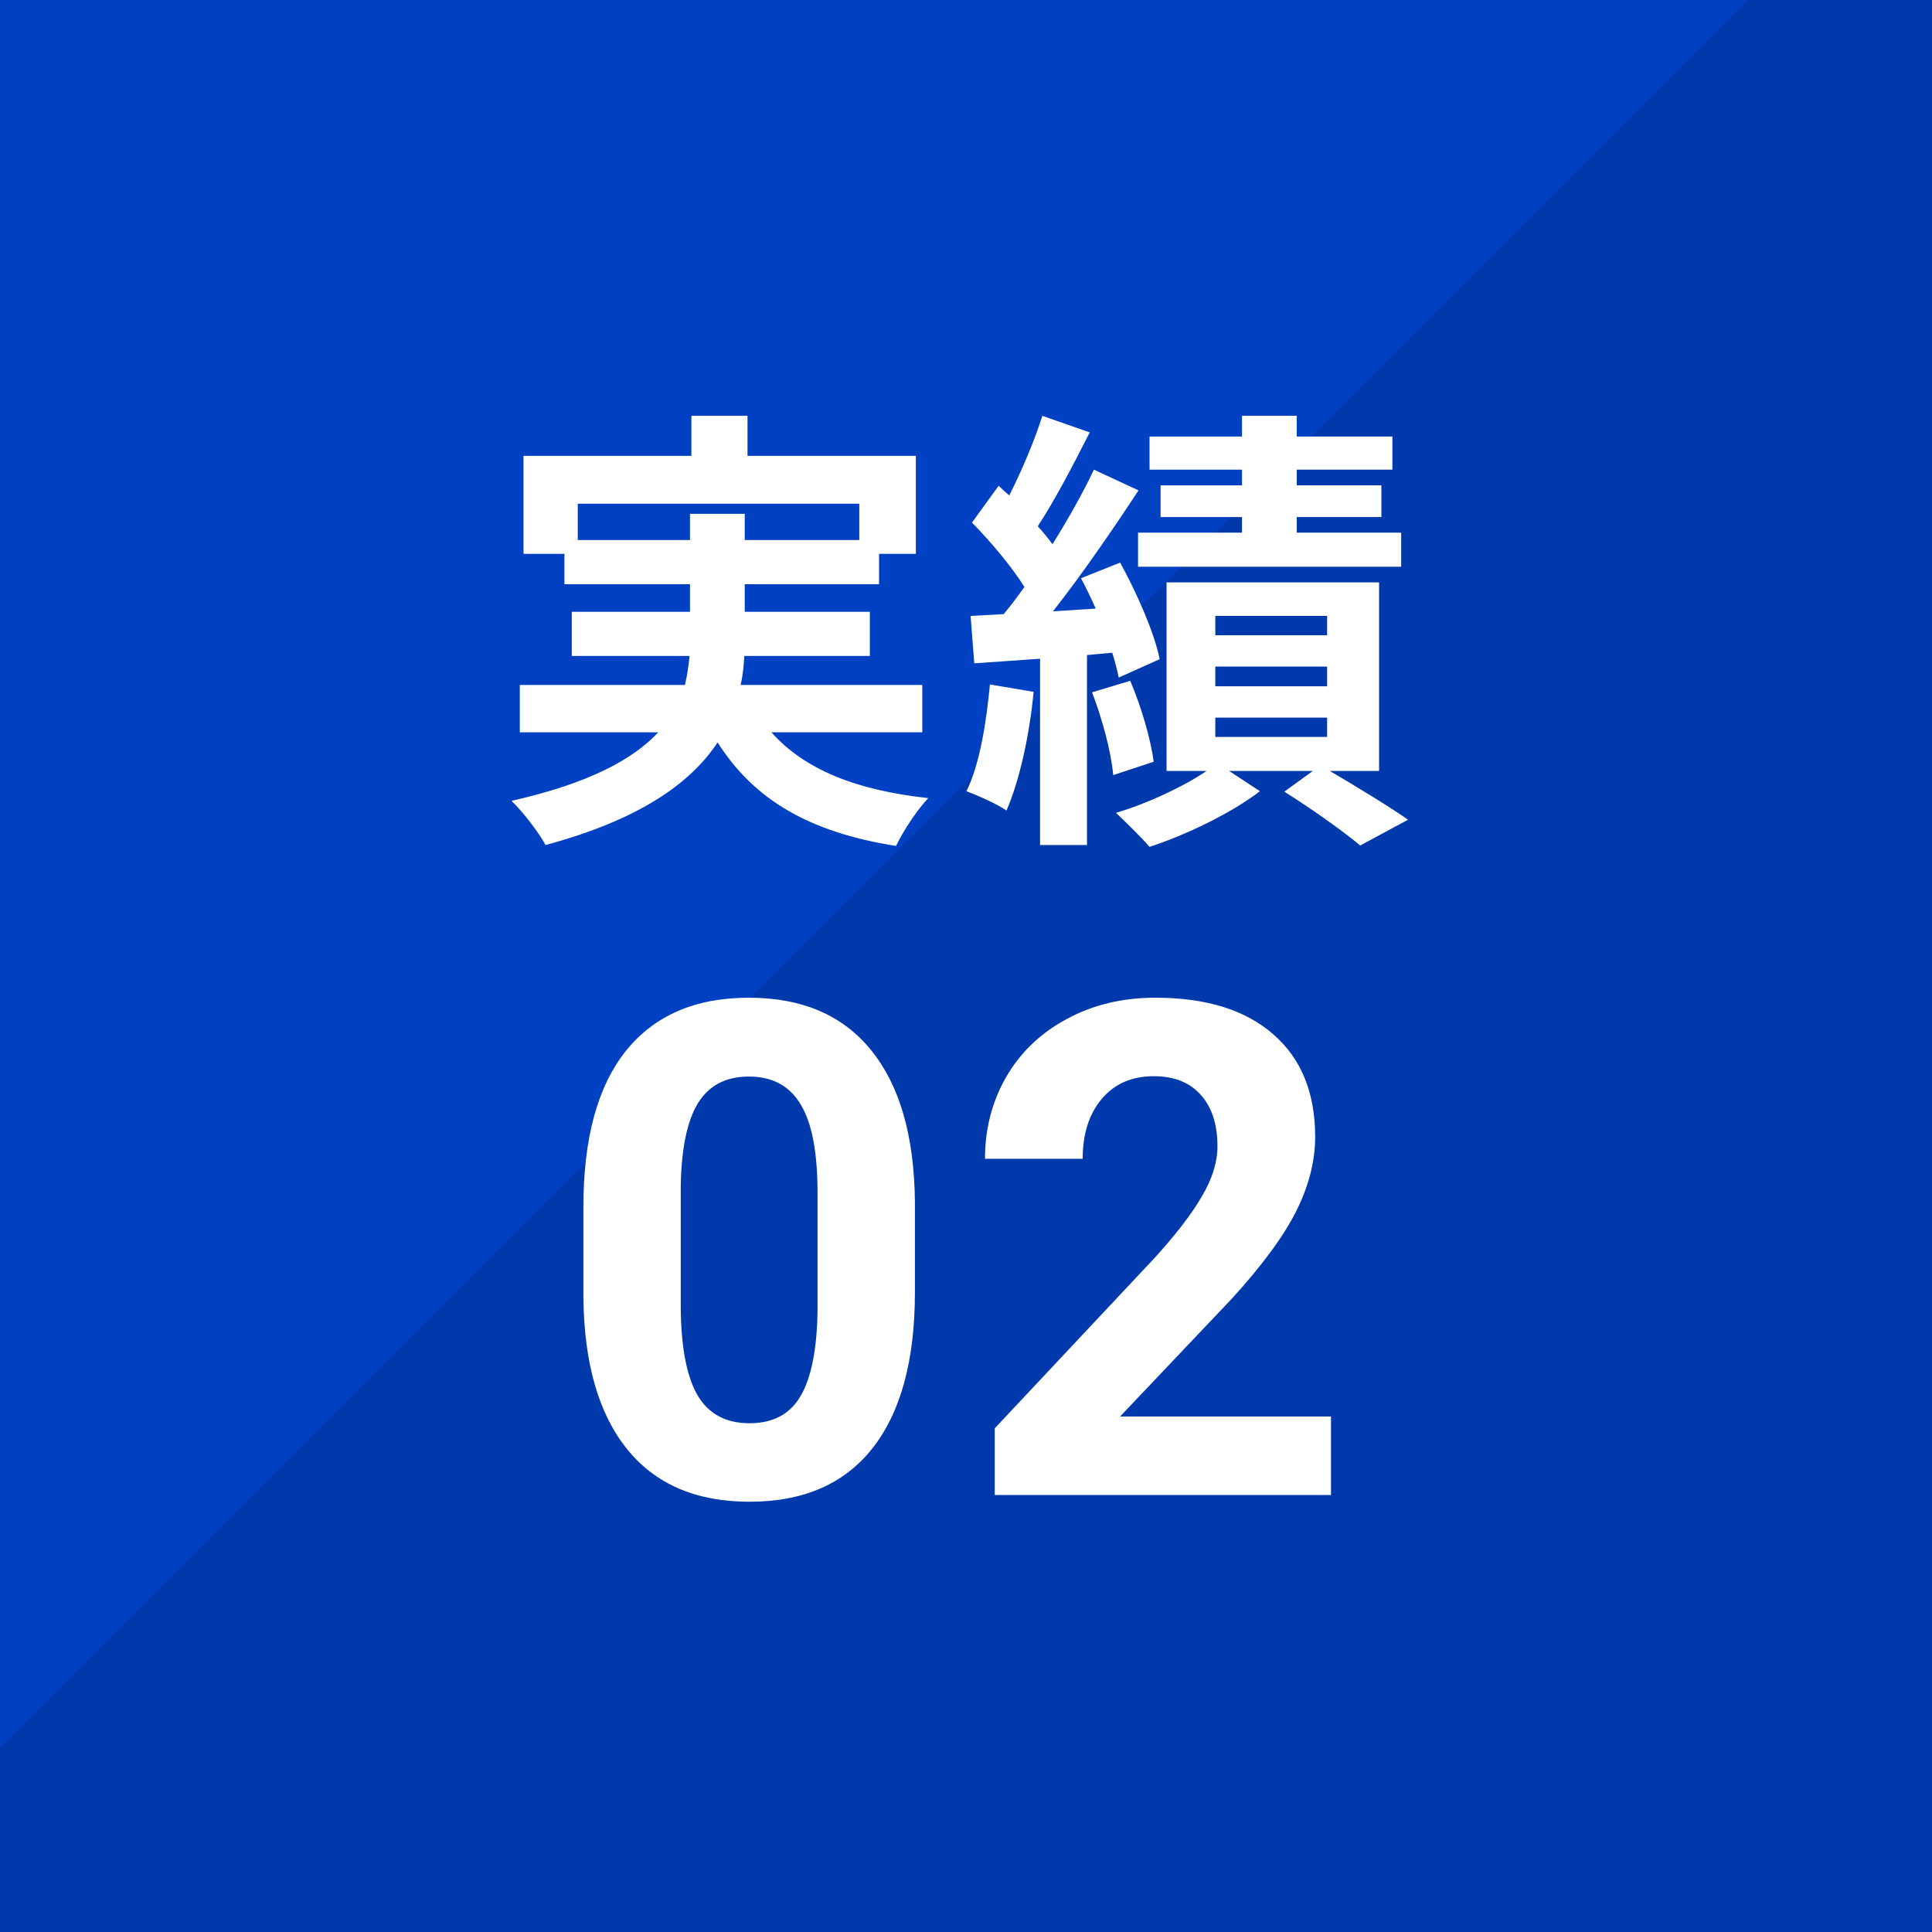 <svg width="84" height="84" viewBox="0 0 84 84" fill="none" xmlns="http://www.w3.org/2000/svg">
<path d="M84 0H0V84H84V0Z" fill="#0039AB"/>
<path d="M0 76V0H76L0 76Z" fill="#0041C3"/>
<path d="M25.12 23.48V21.9H37.36V23.48H32.38V22.34H30V23.48H25.12ZM40.1 31.84V29.78H32.2C32.3 29.36 32.34 28.94 32.36 28.52H37.82V26.6H32.38V25.4H38.22V24.08H39.82V19.82H32.5V18.08H30.06V19.82H22.76V24.08H24.54V25.4H30V26.6H24.86V28.52H29.98C29.94 28.94 29.88 29.36 29.78 29.78H22.6V31.84H28.62C27.52 33.02 25.6 34.06 22.24 34.82C22.76 35.32 23.44 36.22 23.72 36.74C27.8 35.64 30.02 34.06 31.2 32.28C32.78 34.76 35.16 36.18 38.96 36.78C39.26 36.14 39.88 35.2 40.36 34.7C37.2 34.36 34.96 33.44 33.54 31.84H40.1ZM54 21.1H50.46V22.48H54V23.16H49.48V24.64H60.92V23.16H56.38V22.48H60.06V21.1H56.38V20.42H60.54V18.98H56.38V18.08H54V18.98H49.98V20.42H54V21.1ZM43.04 29.76C42.88 31.44 42.6 33.22 42.02 34.4C42.5 34.58 43.36 34.96 43.76 35.24C44.32 33.96 44.76 31.98 44.94 30.08L43.04 29.76ZM48.36 28.38C48.48 28.78 48.58 29.14 48.64 29.46L50.42 28.66C50.2 27.54 49.44 25.8 48.7 24.46L47 25.14C47.22 25.56 47.44 26 47.64 26.46L45.78 26.58C47.04 24.98 48.4 23 49.5 21.32L47.56 20.42C47.1 21.4 46.46 22.54 45.76 23.66C45.58 23.42 45.36 23.14 45.12 22.88C45.86 21.76 46.68 20.18 47.38 18.8L45.32 18.08C45 19.1 44.44 20.44 43.88 21.54C43.72 21.4 43.56 21.26 43.42 21.12L42.26 22.72C43.06 23.54 43.98 24.62 44.54 25.52C44.24 25.94 43.94 26.34 43.64 26.7L42.2 26.78L42.36 28.84L45.22 28.64V36.74H47.26V28.48L48.36 28.38ZM47.48 30.1C47.92 31.24 48.32 32.72 48.4 33.7L50.16 33.12C50.04 32.16 49.62 30.72 49.14 29.6L47.48 30.1ZM52.84 31.2H57.7V32.04H52.84V31.2ZM52.84 28.98H57.7V29.84H52.84V28.98ZM52.84 26.78H57.7V27.62H52.84V26.78ZM59.96 33.52V25.32H50.72V33.52H52.46C51.46 34.2 49.88 34.94 48.52 35.34C48.96 35.76 49.62 36.4 49.98 36.82C51.58 36.3 53.56 35.34 54.78 34.4L53.44 33.52H57.08L55.84 34.42C57.02 35.16 58.4 36.14 59.14 36.76L61.22 35.64C60.42 35.08 59.04 34.24 57.82 33.52H59.96ZM39.779 56.182C39.779 59.131 39.169 61.387 37.948 62.949C36.727 64.512 34.94 65.293 32.587 65.293C30.262 65.293 28.485 64.526 27.255 62.993C26.024 61.46 25.394 59.263 25.365 56.401V52.476C25.365 49.497 25.98 47.236 27.211 45.693C28.451 44.15 30.233 43.379 32.557 43.379C34.882 43.379 36.659 44.145 37.889 45.679C39.12 47.202 39.75 49.395 39.779 52.256V56.182ZM35.546 51.875C35.546 50.107 35.302 48.823 34.813 48.023C34.335 47.212 33.583 46.807 32.557 46.807C31.561 46.807 30.824 47.192 30.346 47.964C29.877 48.726 29.628 49.922 29.598 51.553V56.738C29.598 58.477 29.833 59.77 30.302 60.62C30.78 61.46 31.542 61.88 32.587 61.88C33.622 61.88 34.369 61.475 34.828 60.664C35.287 59.853 35.526 58.613 35.546 56.943V51.875ZM57.869 65H43.25V62.1L50.15 54.746C51.097 53.711 51.795 52.808 52.244 52.036C52.703 51.265 52.933 50.532 52.933 49.839C52.933 48.892 52.694 48.149 52.215 47.612C51.736 47.065 51.053 46.792 50.164 46.792C49.207 46.792 48.45 47.124 47.894 47.788C47.347 48.442 47.073 49.307 47.073 50.381H42.825C42.825 49.082 43.133 47.895 43.748 46.821C44.373 45.747 45.252 44.907 46.385 44.302C47.518 43.687 48.802 43.379 50.237 43.379C52.435 43.379 54.139 43.906 55.35 44.961C56.571 46.016 57.181 47.505 57.181 49.429C57.181 50.483 56.907 51.558 56.361 52.651C55.814 53.745 54.876 55.02 53.548 56.475L48.699 61.587H57.869V65Z" fill="white"/>
</svg>

